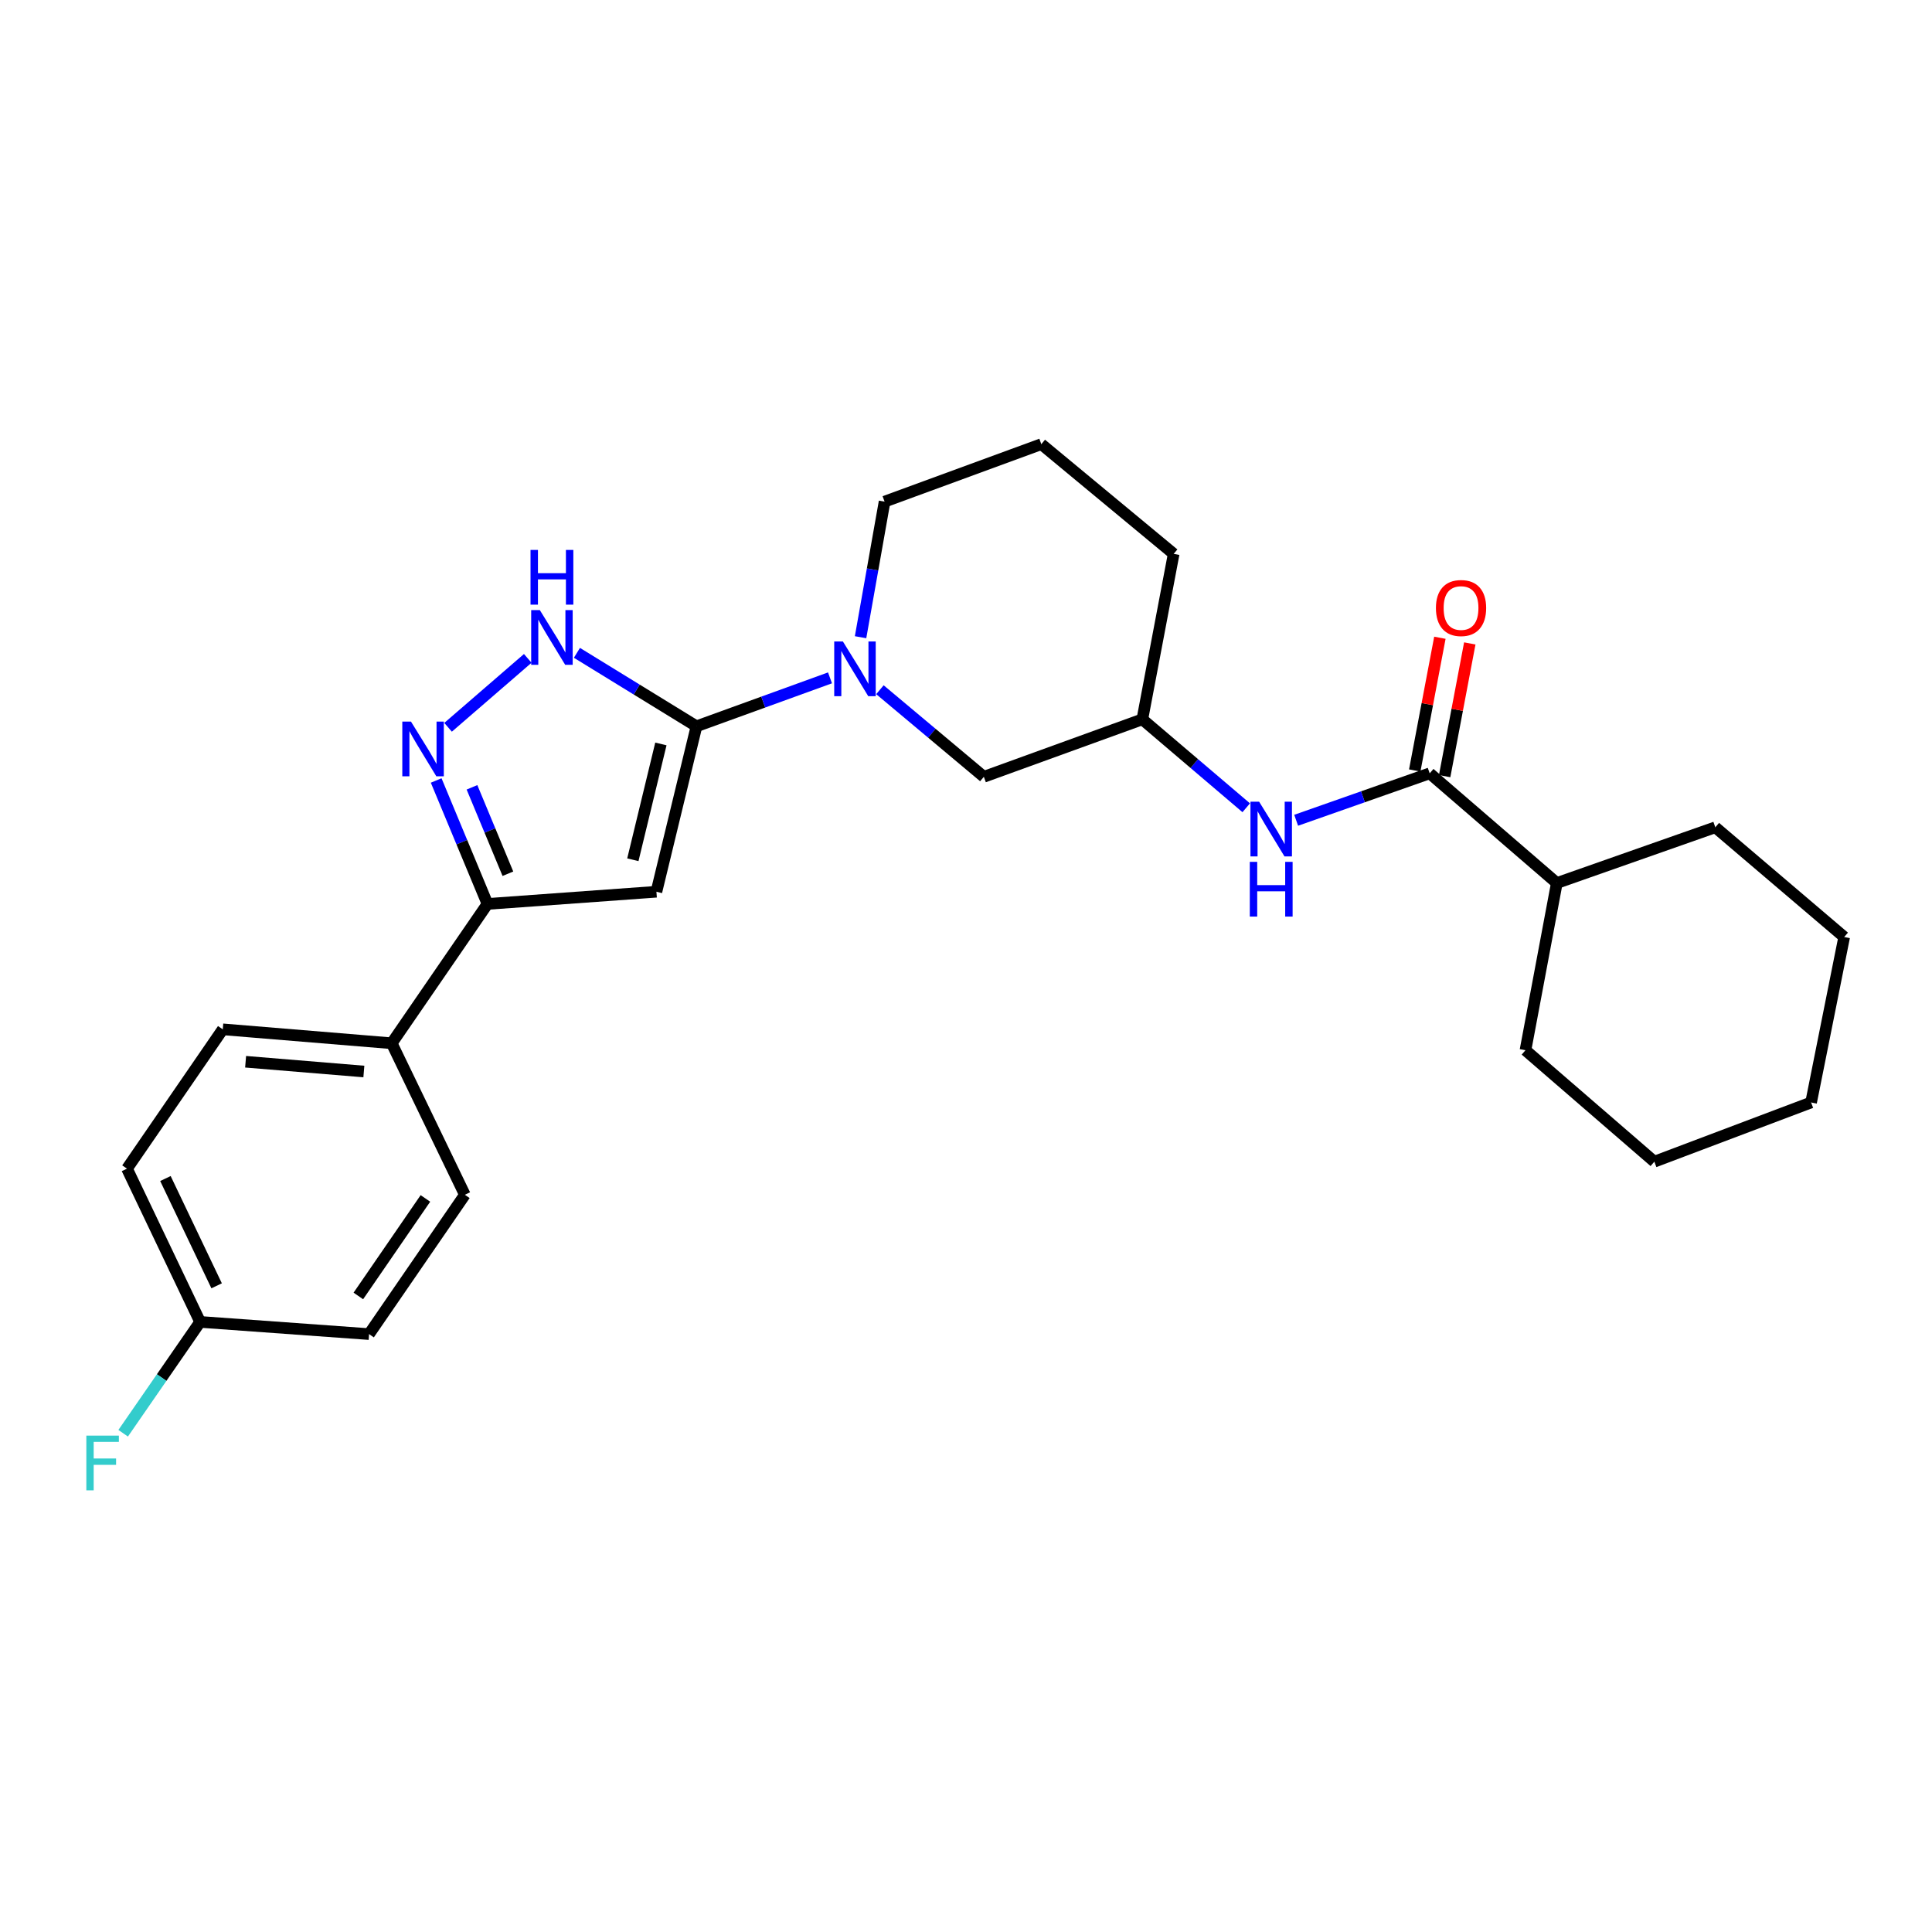 <?xml version='1.0' encoding='iso-8859-1'?>
<svg version='1.1' baseProfile='full'
              xmlns='http://www.w3.org/2000/svg'
                      xmlns:rdkit='http://www.rdkit.org/xml'
                      xmlns:xlink='http://www.w3.org/1999/xlink'
                  xml:space='preserve'
width='1000px' height='1000px' viewBox='0 0 1000 1000'>
<!-- END OF HEADER -->
<rect style='opacity:1.0;fill:#FFFFFF;stroke:none' width='1000' height='1000' x='0' y='0'> </rect>
<path class='bond-0' d='M 360.499,375.926 L 339.764,461.564' style='fill:none;fill-rule:evenodd;stroke:#000000;stroke-width:6px;stroke-linecap:butt;stroke-linejoin:miter;stroke-opacity:1' />
<path class='bond-0' d='M 342.076,385.064 L 327.562,445.01' style='fill:none;fill-rule:evenodd;stroke:#000000;stroke-width:6px;stroke-linecap:butt;stroke-linejoin:miter;stroke-opacity:1' />
<path class='bond-1' d='M 360.499,375.926 L 329.557,356.915' style='fill:none;fill-rule:evenodd;stroke:#000000;stroke-width:6px;stroke-linecap:butt;stroke-linejoin:miter;stroke-opacity:1' />
<path class='bond-1' d='M 329.557,356.915 L 298.615,337.904' style='fill:none;fill-rule:evenodd;stroke:#0000FF;stroke-width:6px;stroke-linecap:butt;stroke-linejoin:miter;stroke-opacity:1' />
<path class='bond-2' d='M 360.499,375.926 L 395.054,363.394' style='fill:none;fill-rule:evenodd;stroke:#000000;stroke-width:6px;stroke-linecap:butt;stroke-linejoin:miter;stroke-opacity:1' />
<path class='bond-2' d='M 395.054,363.394 L 429.609,350.861' style='fill:none;fill-rule:evenodd;stroke:#0000FF;stroke-width:6px;stroke-linecap:butt;stroke-linejoin:miter;stroke-opacity:1' />
<path class='bond-3' d='M 339.764,461.564 L 252.323,467.875' style='fill:none;fill-rule:evenodd;stroke:#000000;stroke-width:6px;stroke-linecap:butt;stroke-linejoin:miter;stroke-opacity:1' />
<path class='bond-4' d='M 231.92,376.451 L 273.163,340.781' style='fill:none;fill-rule:evenodd;stroke:#0000FF;stroke-width:6px;stroke-linecap:butt;stroke-linejoin:miter;stroke-opacity:1' />
<path class='bond-5' d='M 225.763,403.978 L 239.043,435.926' style='fill:none;fill-rule:evenodd;stroke:#0000FF;stroke-width:6px;stroke-linecap:butt;stroke-linejoin:miter;stroke-opacity:1' />
<path class='bond-5' d='M 239.043,435.926 L 252.323,467.875' style='fill:none;fill-rule:evenodd;stroke:#000000;stroke-width:6px;stroke-linecap:butt;stroke-linejoin:miter;stroke-opacity:1' />
<path class='bond-5' d='M 244.296,407.515 L 253.592,429.879' style='fill:none;fill-rule:evenodd;stroke:#0000FF;stroke-width:6px;stroke-linecap:butt;stroke-linejoin:miter;stroke-opacity:1' />
<path class='bond-5' d='M 253.592,429.879 L 262.887,452.243' style='fill:none;fill-rule:evenodd;stroke:#000000;stroke-width:6px;stroke-linecap:butt;stroke-linejoin:miter;stroke-opacity:1' />
<path class='bond-6' d='M 455.447,356.998 L 482.341,379.534' style='fill:none;fill-rule:evenodd;stroke:#0000FF;stroke-width:6px;stroke-linecap:butt;stroke-linejoin:miter;stroke-opacity:1' />
<path class='bond-6' d='M 482.341,379.534 L 509.236,402.071' style='fill:none;fill-rule:evenodd;stroke:#000000;stroke-width:6px;stroke-linecap:butt;stroke-linejoin:miter;stroke-opacity:1' />
<path class='bond-7' d='M 445.428,329.818 L 451.643,294.731' style='fill:none;fill-rule:evenodd;stroke:#0000FF;stroke-width:6px;stroke-linecap:butt;stroke-linejoin:miter;stroke-opacity:1' />
<path class='bond-7' d='M 451.643,294.731 L 457.857,259.645' style='fill:none;fill-rule:evenodd;stroke:#000000;stroke-width:6px;stroke-linecap:butt;stroke-linejoin:miter;stroke-opacity:1' />
<path class='bond-8' d='M 252.323,467.875 L 202.747,539.989' style='fill:none;fill-rule:evenodd;stroke:#000000;stroke-width:6px;stroke-linecap:butt;stroke-linejoin:miter;stroke-opacity:1' />
<path class='bond-9' d='M 740.005,400.268 L 705.446,412.418' style='fill:none;fill-rule:evenodd;stroke:#000000;stroke-width:6px;stroke-linecap:butt;stroke-linejoin:miter;stroke-opacity:1' />
<path class='bond-9' d='M 705.446,412.418 L 670.887,424.568' style='fill:none;fill-rule:evenodd;stroke:#0000FF;stroke-width:6px;stroke-linecap:butt;stroke-linejoin:miter;stroke-opacity:1' />
<path class='bond-10' d='M 747.745,401.734 L 754.254,367.385' style='fill:none;fill-rule:evenodd;stroke:#000000;stroke-width:6px;stroke-linecap:butt;stroke-linejoin:miter;stroke-opacity:1' />
<path class='bond-10' d='M 754.254,367.385 L 760.762,333.036' style='fill:none;fill-rule:evenodd;stroke:#FF0000;stroke-width:6px;stroke-linecap:butt;stroke-linejoin:miter;stroke-opacity:1' />
<path class='bond-10' d='M 732.265,398.801 L 738.774,364.452' style='fill:none;fill-rule:evenodd;stroke:#000000;stroke-width:6px;stroke-linecap:butt;stroke-linejoin:miter;stroke-opacity:1' />
<path class='bond-10' d='M 738.774,364.452 L 745.283,330.102' style='fill:none;fill-rule:evenodd;stroke:#FF0000;stroke-width:6px;stroke-linecap:butt;stroke-linejoin:miter;stroke-opacity:1' />
<path class='bond-11' d='M 740.005,400.268 L 805.809,457.056' style='fill:none;fill-rule:evenodd;stroke:#000000;stroke-width:6px;stroke-linecap:butt;stroke-linejoin:miter;stroke-opacity:1' />
<path class='bond-12' d='M 645.043,418.1 L 618.155,395.21' style='fill:none;fill-rule:evenodd;stroke:#0000FF;stroke-width:6px;stroke-linecap:butt;stroke-linejoin:miter;stroke-opacity:1' />
<path class='bond-12' d='M 618.155,395.21 L 591.268,372.32' style='fill:none;fill-rule:evenodd;stroke:#000000;stroke-width:6px;stroke-linecap:butt;stroke-linejoin:miter;stroke-opacity:1' />
<path class='bond-13' d='M 509.236,402.071 L 591.268,372.32' style='fill:none;fill-rule:evenodd;stroke:#000000;stroke-width:6px;stroke-linecap:butt;stroke-linejoin:miter;stroke-opacity:1' />
<path class='bond-14' d='M 202.747,539.989 L 115.306,532.777' style='fill:none;fill-rule:evenodd;stroke:#000000;stroke-width:6px;stroke-linecap:butt;stroke-linejoin:miter;stroke-opacity:1' />
<path class='bond-14' d='M 188.336,554.609 L 127.127,549.56' style='fill:none;fill-rule:evenodd;stroke:#000000;stroke-width:6px;stroke-linecap:butt;stroke-linejoin:miter;stroke-opacity:1' />
<path class='bond-15' d='M 202.747,539.989 L 240.612,618.415' style='fill:none;fill-rule:evenodd;stroke:#000000;stroke-width:6px;stroke-linecap:butt;stroke-linejoin:miter;stroke-opacity:1' />
<path class='bond-16' d='M 591.268,372.32 L 607.496,286.682' style='fill:none;fill-rule:evenodd;stroke:#000000;stroke-width:6px;stroke-linecap:butt;stroke-linejoin:miter;stroke-opacity:1' />
<path class='bond-17' d='M 805.809,457.056 L 789.581,543.595' style='fill:none;fill-rule:evenodd;stroke:#000000;stroke-width:6px;stroke-linecap:butt;stroke-linejoin:miter;stroke-opacity:1' />
<path class='bond-18' d='M 805.809,457.056 L 887.84,428.207' style='fill:none;fill-rule:evenodd;stroke:#000000;stroke-width:6px;stroke-linecap:butt;stroke-linejoin:miter;stroke-opacity:1' />
<path class='bond-19' d='M 115.306,532.777 L 65.73,604.891' style='fill:none;fill-rule:evenodd;stroke:#000000;stroke-width:6px;stroke-linecap:butt;stroke-linejoin:miter;stroke-opacity:1' />
<path class='bond-20' d='M 240.612,618.415 L 191.027,690.529' style='fill:none;fill-rule:evenodd;stroke:#000000;stroke-width:6px;stroke-linecap:butt;stroke-linejoin:miter;stroke-opacity:1' />
<path class='bond-20' d='M 220.192,620.305 L 185.482,670.785' style='fill:none;fill-rule:evenodd;stroke:#000000;stroke-width:6px;stroke-linecap:butt;stroke-linejoin:miter;stroke-opacity:1' />
<path class='bond-21' d='M 103.586,684.218 L 191.027,690.529' style='fill:none;fill-rule:evenodd;stroke:#000000;stroke-width:6px;stroke-linecap:butt;stroke-linejoin:miter;stroke-opacity:1' />
<path class='bond-22' d='M 103.586,684.218 L 83.667,713.032' style='fill:none;fill-rule:evenodd;stroke:#000000;stroke-width:6px;stroke-linecap:butt;stroke-linejoin:miter;stroke-opacity:1' />
<path class='bond-22' d='M 83.667,713.032 L 63.748,741.845' style='fill:none;fill-rule:evenodd;stroke:#33CCCC;stroke-width:6px;stroke-linecap:butt;stroke-linejoin:miter;stroke-opacity:1' />
<path class='bond-23' d='M 103.586,684.218 L 65.73,604.891' style='fill:none;fill-rule:evenodd;stroke:#000000;stroke-width:6px;stroke-linecap:butt;stroke-linejoin:miter;stroke-opacity:1' />
<path class='bond-23' d='M 112.127,665.534 L 85.627,610.005' style='fill:none;fill-rule:evenodd;stroke:#000000;stroke-width:6px;stroke-linecap:butt;stroke-linejoin:miter;stroke-opacity:1' />
<path class='bond-24' d='M 457.857,259.645 L 538.987,229.894' style='fill:none;fill-rule:evenodd;stroke:#000000;stroke-width:6px;stroke-linecap:butt;stroke-linejoin:miter;stroke-opacity:1' />
<path class='bond-25' d='M 538.987,229.894 L 607.496,286.682' style='fill:none;fill-rule:evenodd;stroke:#000000;stroke-width:6px;stroke-linecap:butt;stroke-linejoin:miter;stroke-opacity:1' />
<path class='bond-26' d='M 789.581,543.595 L 856.286,601.285' style='fill:none;fill-rule:evenodd;stroke:#000000;stroke-width:6px;stroke-linecap:butt;stroke-linejoin:miter;stroke-opacity:1' />
<path class='bond-27' d='M 887.84,428.207 L 954.545,485.004' style='fill:none;fill-rule:evenodd;stroke:#000000;stroke-width:6px;stroke-linecap:butt;stroke-linejoin:miter;stroke-opacity:1' />
<path class='bond-28' d='M 856.286,601.285 L 937.416,570.633' style='fill:none;fill-rule:evenodd;stroke:#000000;stroke-width:6px;stroke-linecap:butt;stroke-linejoin:miter;stroke-opacity:1' />
<path class='bond-29' d='M 954.545,485.004 L 937.416,570.633' style='fill:none;fill-rule:evenodd;stroke:#000000;stroke-width:6px;stroke-linecap:butt;stroke-linejoin:miter;stroke-opacity:1' />
<path  class='atom-2' d='M 212.715 373.486
L 221.995 388.486
Q 222.915 389.966, 224.395 392.646
Q 225.875 395.326, 225.955 395.486
L 225.955 373.486
L 229.715 373.486
L 229.715 401.806
L 225.835 401.806
L 215.875 385.406
Q 214.715 383.486, 213.475 381.286
Q 212.275 379.086, 211.915 378.406
L 211.915 401.806
L 208.235 401.806
L 208.235 373.486
L 212.715 373.486
' fill='#0000FF'/>
<path  class='atom-3' d='M 279.42 315.796
L 288.7 330.796
Q 289.62 332.276, 291.1 334.956
Q 292.58 337.636, 292.66 337.796
L 292.66 315.796
L 296.42 315.796
L 296.42 344.116
L 292.54 344.116
L 282.58 327.716
Q 281.42 325.796, 280.18 323.596
Q 278.98 321.396, 278.62 320.716
L 278.62 344.116
L 274.94 344.116
L 274.94 315.796
L 279.42 315.796
' fill='#0000FF'/>
<path  class='atom-3' d='M 274.6 284.644
L 278.44 284.644
L 278.44 296.684
L 292.92 296.684
L 292.92 284.644
L 296.76 284.644
L 296.76 312.964
L 292.92 312.964
L 292.92 299.884
L 278.44 299.884
L 278.44 312.964
L 274.6 312.964
L 274.6 284.644
' fill='#0000FF'/>
<path  class='atom-4' d='M 436.271 332.015
L 445.551 347.015
Q 446.471 348.495, 447.951 351.175
Q 449.431 353.855, 449.511 354.015
L 449.511 332.015
L 453.271 332.015
L 453.271 360.335
L 449.391 360.335
L 439.431 343.935
Q 438.271 342.015, 437.031 339.815
Q 435.831 337.615, 435.471 336.935
L 435.471 360.335
L 431.791 360.335
L 431.791 332.015
L 436.271 332.015
' fill='#0000FF'/>
<path  class='atom-7' d='M 651.713 414.948
L 660.993 429.948
Q 661.913 431.428, 663.393 434.108
Q 664.873 436.788, 664.953 436.948
L 664.953 414.948
L 668.713 414.948
L 668.713 443.268
L 664.833 443.268
L 654.873 426.868
Q 653.713 424.948, 652.473 422.748
Q 651.273 420.548, 650.913 419.868
L 650.913 443.268
L 647.233 443.268
L 647.233 414.948
L 651.713 414.948
' fill='#0000FF'/>
<path  class='atom-7' d='M 646.893 446.1
L 650.733 446.1
L 650.733 458.14
L 665.213 458.14
L 665.213 446.1
L 669.053 446.1
L 669.053 474.42
L 665.213 474.42
L 665.213 461.34
L 650.733 461.34
L 650.733 474.42
L 646.893 474.42
L 646.893 446.1
' fill='#0000FF'/>
<path  class='atom-10' d='M 743.232 314.71
Q 743.232 307.91, 746.592 304.11
Q 749.952 300.31, 756.232 300.31
Q 762.512 300.31, 765.872 304.11
Q 769.232 307.91, 769.232 314.71
Q 769.232 321.59, 765.832 325.51
Q 762.432 329.39, 756.232 329.39
Q 749.992 329.39, 746.592 325.51
Q 743.232 321.63, 743.232 314.71
M 756.232 326.19
Q 760.552 326.19, 762.872 323.31
Q 765.232 320.39, 765.232 314.71
Q 765.232 309.15, 762.872 306.35
Q 760.552 303.51, 756.232 303.51
Q 751.912 303.51, 749.552 306.31
Q 747.232 309.11, 747.232 314.71
Q 747.232 320.43, 749.552 323.31
Q 751.912 326.19, 756.232 326.19
' fill='#FF0000'/>
<path  class='atom-19' d='M 44.689 743.074
L 61.529 743.074
L 61.529 746.314
L 48.489 746.314
L 48.489 754.914
L 60.089 754.914
L 60.089 758.194
L 48.489 758.194
L 48.489 771.394
L 44.689 771.394
L 44.689 743.074
' fill='#33CCCC'/>
</svg>
